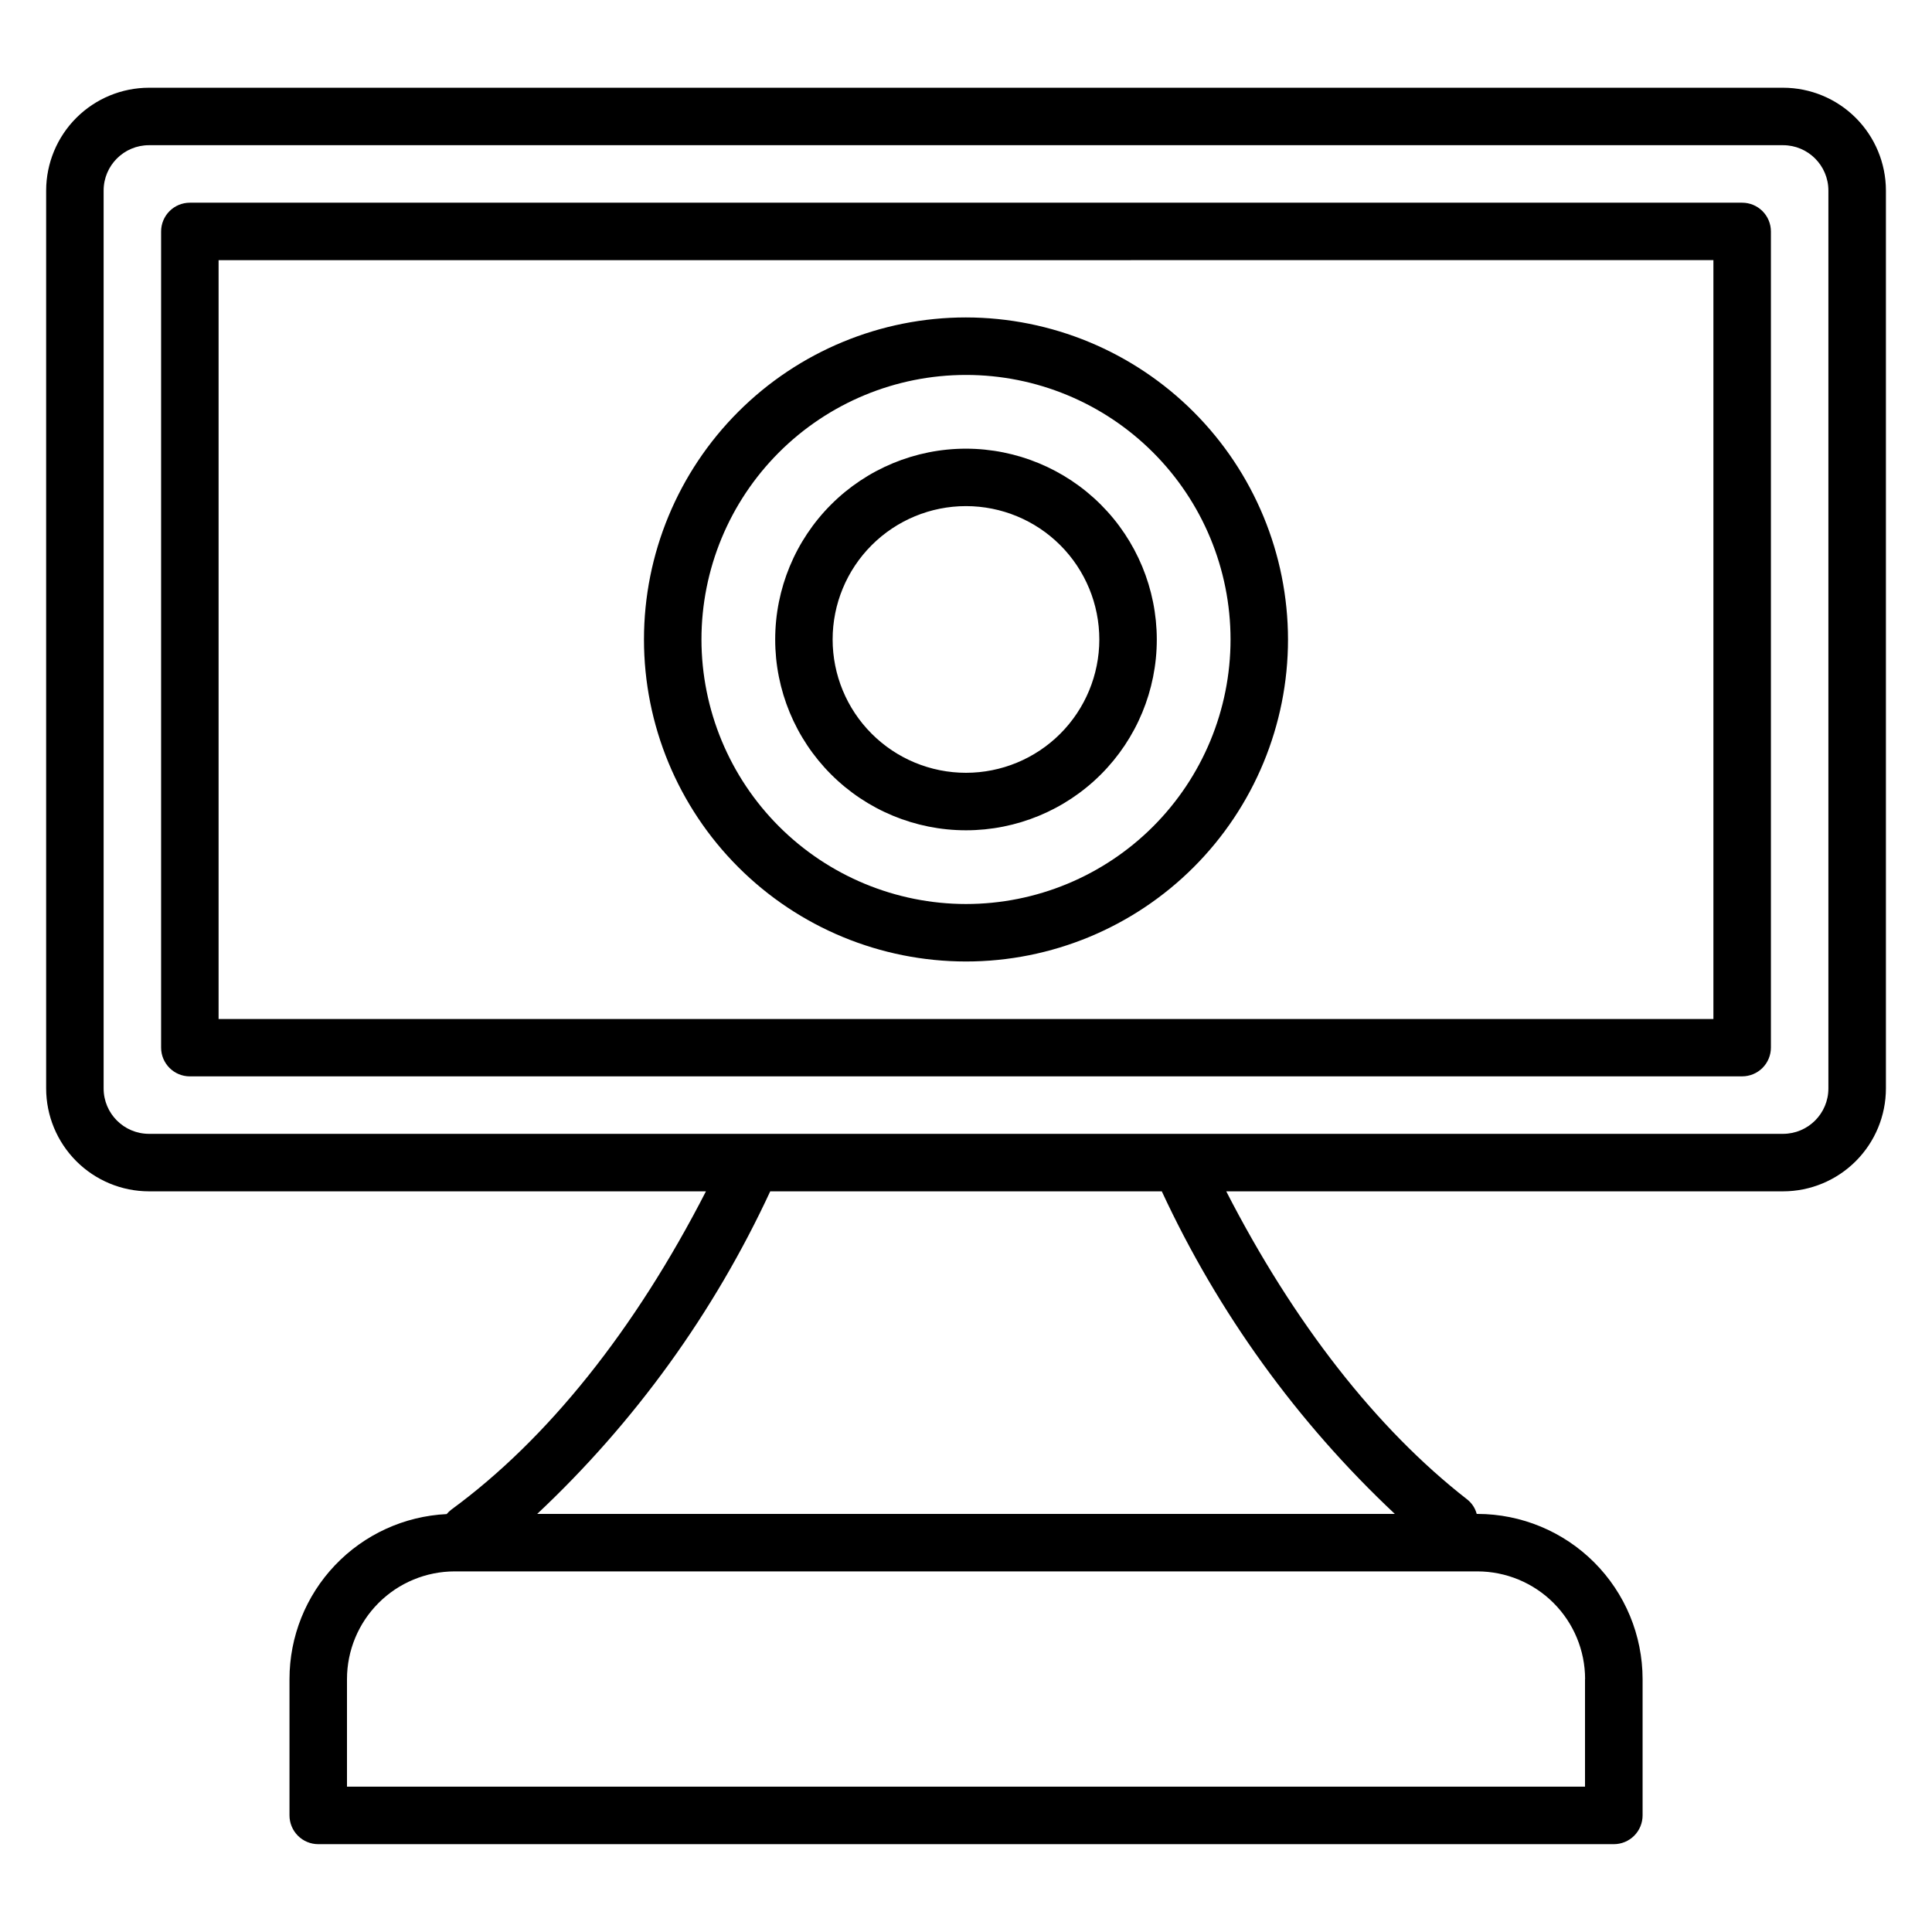 <?xml version="1.0" encoding="UTF-8"?>
<!-- Uploaded to: ICON Repo, www.svgrepo.com, Generator: ICON Repo Mixer Tools -->
<svg fill="#000000" width="800px" height="800px" version="1.1" viewBox="144 144 512 512" xmlns="http://www.w3.org/2000/svg">
 <path d="m400 348.8c-9.375 0-18.367-3.723-24.992-10.352-6.629-6.625-10.352-15.617-10.352-24.992 0-9.371 3.727-18.363 10.359-24.988 6.629-6.625 15.621-10.348 24.992-10.344 9.375 0.008 18.363 3.734 24.988 10.367 6.625 6.633 10.34 15.625 10.336 25-0.012 9.363-3.738 18.344-10.359 24.965-6.625 6.621-15.609 10.34-24.973 10.344zm0-85.898c-13.41 0-26.27 5.328-35.754 14.809-9.484 9.48-14.812 22.34-14.812 35.75-0.004 13.41 5.324 26.273 14.801 35.754 9.48 9.484 22.34 14.816 35.75 14.82 13.41 0.004 26.27-5.32 35.758-14.797 9.484-9.48 14.816-22.336 14.82-35.746-0.012-13.41-5.34-26.266-14.82-35.75-9.48-9.484-22.336-14.82-35.742-14.84zm0 120.67c18.594 0 36.426-7.387 49.574-20.535 13.145-13.148 20.531-30.984 20.531-49.578-0.004-18.594-7.391-36.426-20.543-49.57-13.148-13.148-30.984-20.531-49.578-20.527-18.594 0.004-36.426 7.394-49.57 20.547-13.145 13.152-20.527 30.988-20.52 49.582 0.023 18.582 7.418 36.395 20.562 49.535 13.141 13.137 30.957 20.527 49.543 20.547zm0-155.45c-22.633 0-44.34 8.992-60.344 24.996-16.004 16-24.996 37.707-24.996 60.336-0.004 22.633 8.984 44.34 24.988 60.344 16 16.008 37.703 25 60.336 25.004s44.34-8.984 60.344-24.984c16.008-16 25.004-37.699 25.008-60.332-0.02-22.629-9.016-44.324-25.016-60.328-16-16.004-37.691-25.008-60.32-25.035zm-198.07-15.168v201.09h396.14v-201.11zm-7.617 216.29h411.38c2.023-0.004 3.965-0.809 5.394-2.242 1.426-1.434 2.227-3.375 2.223-5.398v-216.25c0.004-2.023-0.797-3.965-2.223-5.398-1.43-1.434-3.371-2.238-5.394-2.238h-411.38c-2.023 0-3.965 0.805-5.391 2.238-1.43 1.434-2.231 3.375-2.227 5.398v216.27c0 4.207 3.41 7.621 7.617 7.625zm-22.852-234.77v237.97c0 6.641 5.375 12.027 12.016 12.035h433.05c6.641-0.008 12.02-5.394 12.016-12.035v-237.97c-0.016-6.629-5.391-11.992-12.016-11.996h-433.05c-6.625 0.004-12 5.367-12.016 11.996zm342.2 350.73h-227.3c25.863-24.285 46.828-53.305 61.758-85.488h103.77c14.93 32.18 35.895 61.203 61.758 85.488zm50.383 43.762v28.523h-328.09v-28.523c0.008-7.562 3.016-14.812 8.363-20.16 5.344-5.352 12.594-8.359 20.16-8.371h271.07c7.562 0.012 14.812 3.019 20.16 8.371 5.344 5.348 8.352 12.598 8.359 20.16zm-380.56-129.25h147.6c-18.797 36.66-41.973 65.68-67.441 84.32-0.469 0.352-0.898 0.758-1.273 1.211-11.227 0.547-21.816 5.391-29.57 13.531-7.754 8.137-12.078 18.945-12.082 30.188v36.117c-0.004 2.023 0.797 3.965 2.227 5.398 1.426 1.434 3.367 2.238 5.391 2.242h343.35c2.023-0.004 3.965-0.809 5.394-2.242 1.426-1.434 2.227-3.375 2.223-5.398v-36.117c-0.012-11.602-4.625-22.723-12.828-30.926-8.203-8.203-19.324-12.82-30.926-12.836h-0.203c-0.41-1.555-1.332-2.93-2.609-3.906-23.988-18.691-45.902-46.77-63.773-81.586l147.57 0.004c7.227-0.008 14.156-2.887 19.266-8 5.113-5.113 7.984-12.043 7.988-19.27v-237.97c-0.012-7.223-2.891-14.145-8-19.25-5.109-5.102-12.031-7.973-19.254-7.977h-433.05c-7.219 0.004-14.145 2.875-19.254 7.977-5.109 5.106-7.984 12.027-8 19.25v237.97c0.004 7.227 2.879 14.156 7.988 19.27s12.039 7.992 19.266 8z" fill-rule="evenodd"/>
</svg>